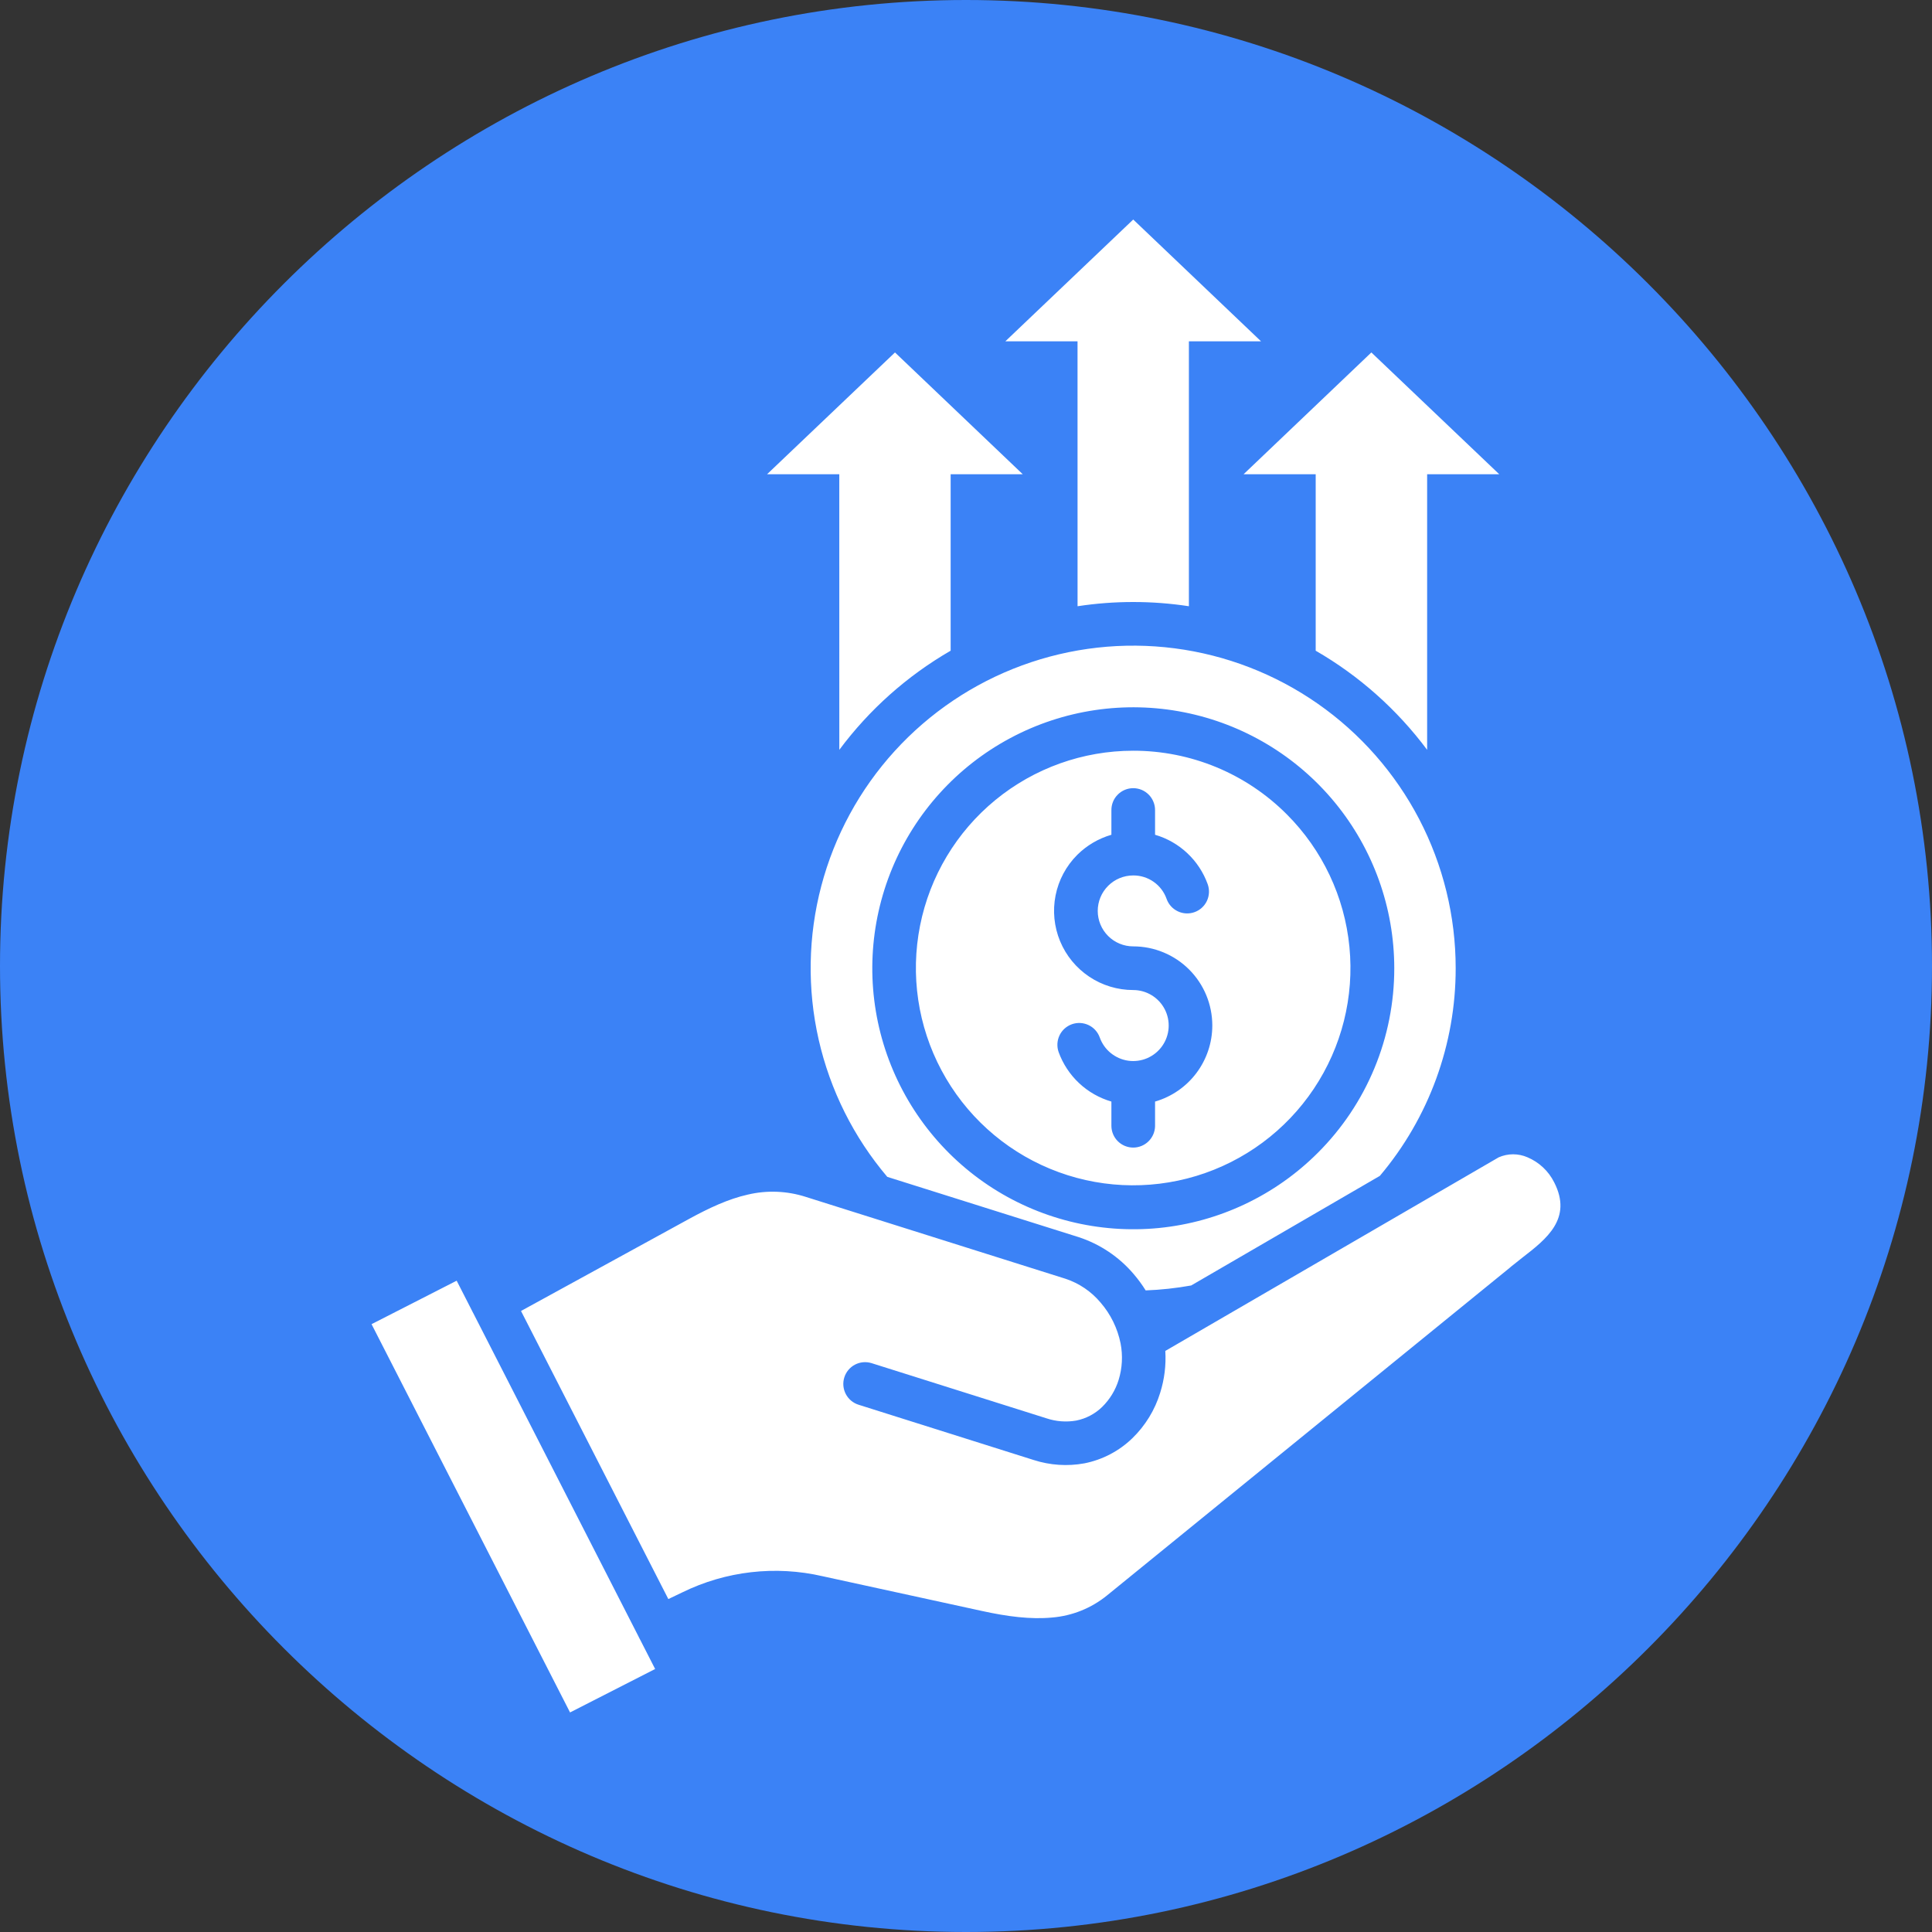 <svg xmlns="http://www.w3.org/2000/svg" width="70" height="70" viewBox="0 0 70 70" fill="none"><rect x="0" y="0" width="70" height="70" fill="#333333" stroke="none"/><g clip-path="url(#clip0_485_5687)"><path fill-rule="evenodd" clip-rule="evenodd" d="M35 0C54.25 0 70 15.75 70 35C70 54.25 54.25 70 35 70C15.75 70 0 54.25 0 35C0 15.75 15.75 0 35 0Z" fill="#3B82F6"></path><path d="M45.058 17.182L49.687 12.77L54.32 17.182H51.708V27.168C50.62 25.709 49.246 24.486 47.67 23.576V17.182H45.058ZM39.042 21.965C40.379 21.761 41.739 21.761 43.076 21.965V12.366H45.689L41.059 7.954L36.426 12.366H39.041L39.042 21.965ZM30.41 27.168C31.496 25.708 32.869 24.486 34.444 23.576V17.182H37.056L32.427 12.77L27.793 17.182H30.409L30.41 27.168ZM52.742 35.08C52.745 37.834 51.772 40.5 49.995 42.604L43.159 46.575C42.614 46.673 42.063 46.733 41.51 46.754C41.381 46.547 41.236 46.35 41.078 46.165C40.549 45.541 39.857 45.077 39.08 44.823L32.148 42.64C30.931 41.205 30.078 39.498 29.661 37.663C29.245 35.829 29.278 33.92 29.757 32.101C30.237 30.282 31.148 28.605 32.414 27.214C33.681 25.822 35.264 24.757 37.03 24.109C38.796 23.461 40.693 23.248 42.559 23.49C44.425 23.732 46.204 24.421 47.747 25.498C49.289 26.575 50.549 28.009 51.419 29.677C52.288 31.345 52.742 33.199 52.742 35.08ZM50.517 35.08C50.516 32.892 49.757 30.773 48.369 29.082C46.981 27.391 45.05 26.234 42.904 25.808C40.758 25.381 38.531 25.712 36.602 26.744C34.673 27.775 33.161 29.444 32.324 31.465C31.488 33.486 31.377 35.735 32.012 37.828C32.648 39.921 33.989 41.73 35.808 42.945C37.627 44.16 39.811 44.707 41.988 44.493C44.165 44.278 46.2 43.316 47.747 41.769C48.627 40.891 49.324 39.849 49.799 38.701C50.275 37.553 50.518 36.322 50.517 35.08ZM46.627 29.509C47.914 30.797 48.715 32.492 48.892 34.305C49.07 36.118 48.614 37.936 47.601 39.45C46.589 40.964 45.083 42.08 43.34 42.608C41.596 43.136 39.724 43.044 38.042 42.346C36.359 41.648 34.971 40.389 34.113 38.782C33.255 37.176 32.98 35.322 33.336 33.535C33.691 31.749 34.656 30.141 36.064 28.986C37.472 27.831 39.237 27.2 41.059 27.2C42.093 27.199 43.118 27.402 44.073 27.798C45.029 28.194 45.897 28.776 46.627 29.509ZM43.924 37.155C43.924 36.779 43.85 36.406 43.706 36.058C43.562 35.71 43.351 35.394 43.085 35.128C42.819 34.862 42.503 34.651 42.155 34.507C41.808 34.363 41.435 34.289 41.059 34.289C40.718 34.289 40.391 34.154 40.15 33.913C39.909 33.672 39.773 33.345 39.773 33.004C39.773 32.663 39.909 32.336 40.15 32.095C40.391 31.854 40.718 31.719 41.059 31.719C41.324 31.717 41.583 31.798 41.8 31.951C42.017 32.103 42.181 32.32 42.269 32.571C42.339 32.768 42.485 32.929 42.675 33.019C42.864 33.109 43.082 33.12 43.279 33.049C43.477 32.979 43.638 32.833 43.728 32.643C43.817 32.454 43.828 32.236 43.758 32.039C43.604 31.61 43.351 31.225 43.019 30.913C42.688 30.601 42.287 30.372 41.85 30.245V29.358C41.851 29.254 41.832 29.15 41.792 29.053C41.753 28.955 41.695 28.867 41.622 28.793C41.548 28.718 41.461 28.659 41.364 28.618C41.267 28.578 41.163 28.557 41.059 28.557C40.954 28.557 40.85 28.578 40.754 28.618C40.657 28.659 40.569 28.718 40.496 28.793C40.422 28.867 40.364 28.955 40.325 29.053C40.286 29.15 40.267 29.254 40.268 29.358V30.245C39.8 30.381 39.374 30.632 39.029 30.975C38.628 31.377 38.355 31.888 38.245 32.444C38.135 33 38.192 33.577 38.409 34.101C38.626 34.625 38.994 35.072 39.466 35.388C39.937 35.703 40.492 35.871 41.059 35.871C41.294 35.871 41.526 35.936 41.727 36.059C41.928 36.181 42.092 36.357 42.2 36.566C42.309 36.776 42.357 37.011 42.341 37.246C42.325 37.481 42.244 37.708 42.108 37.9C41.972 38.093 41.785 38.244 41.569 38.338C41.353 38.431 41.115 38.464 40.882 38.432C40.648 38.399 40.428 38.303 40.245 38.154C40.062 38.006 39.924 37.809 39.845 37.587C39.774 37.39 39.628 37.229 39.439 37.14C39.25 37.051 39.033 37.04 38.836 37.11C38.639 37.181 38.477 37.326 38.388 37.515C38.298 37.704 38.287 37.921 38.356 38.119C38.511 38.547 38.765 38.932 39.097 39.244C39.429 39.556 39.831 39.784 40.268 39.912V40.798C40.271 41.007 40.355 41.205 40.503 41.351C40.651 41.497 40.851 41.579 41.059 41.579C41.267 41.579 41.466 41.497 41.614 41.351C41.762 41.205 41.847 41.007 41.85 40.798V39.912C42.447 39.739 42.973 39.377 43.347 38.88C43.721 38.382 43.924 37.777 43.924 37.155H43.924ZM56.312 42.841C56.108 42.43 55.762 42.106 55.339 41.929C55.175 41.858 54.998 41.822 54.82 41.822C54.641 41.823 54.465 41.86 54.301 41.932L42.221 48.947C42.253 49.46 42.19 49.974 42.035 50.465C41.843 51.089 41.496 51.655 41.027 52.11C40.547 52.575 39.943 52.891 39.288 53.02C38.675 53.132 38.043 53.09 37.45 52.898L31.11 50.897C30.91 50.835 30.743 50.696 30.646 50.511C30.548 50.325 30.528 50.109 30.59 49.909C30.652 49.709 30.791 49.542 30.976 49.444C31.162 49.347 31.378 49.327 31.578 49.389L37.921 51.39C38.266 51.505 38.635 51.532 38.993 51.47C39.349 51.399 39.676 51.227 39.935 50.974C40.211 50.702 40.416 50.367 40.53 49.997C40.662 49.569 40.686 49.115 40.601 48.675C40.491 48.128 40.242 47.618 39.877 47.196C39.541 46.795 39.1 46.495 38.603 46.331L29.197 43.366C28.516 43.147 27.789 43.118 27.093 43.283C26.389 43.44 25.687 43.77 24.967 44.163L18.877 47.499L24.215 57.937L24.717 57.697C26.297 56.921 28.096 56.714 29.811 57.111L35.581 58.369C36.5 58.571 37.351 58.68 38.12 58.606C38.847 58.546 39.539 58.268 40.105 57.809L54.718 45.92L54.734 45.904C54.939 45.738 55.051 45.651 55.16 45.565C56.033 44.89 56.981 44.151 56.312 42.841ZM23.148 59.321C23.141 59.308 23.135 59.292 23.128 59.28L17.147 47.577C17.139 47.565 17.131 47.552 17.125 47.538V47.535L17.112 47.51L16.546 46.402L13.462 47.977L20.654 62.045L23.737 60.471L23.19 59.401C23.176 59.376 23.16 59.35 23.148 59.321Z" fill="white"></path></g><defs><clipPath id="clip0_485_5687"><rect width="70" height="70" fill="white"></rect></clipPath></defs></svg>